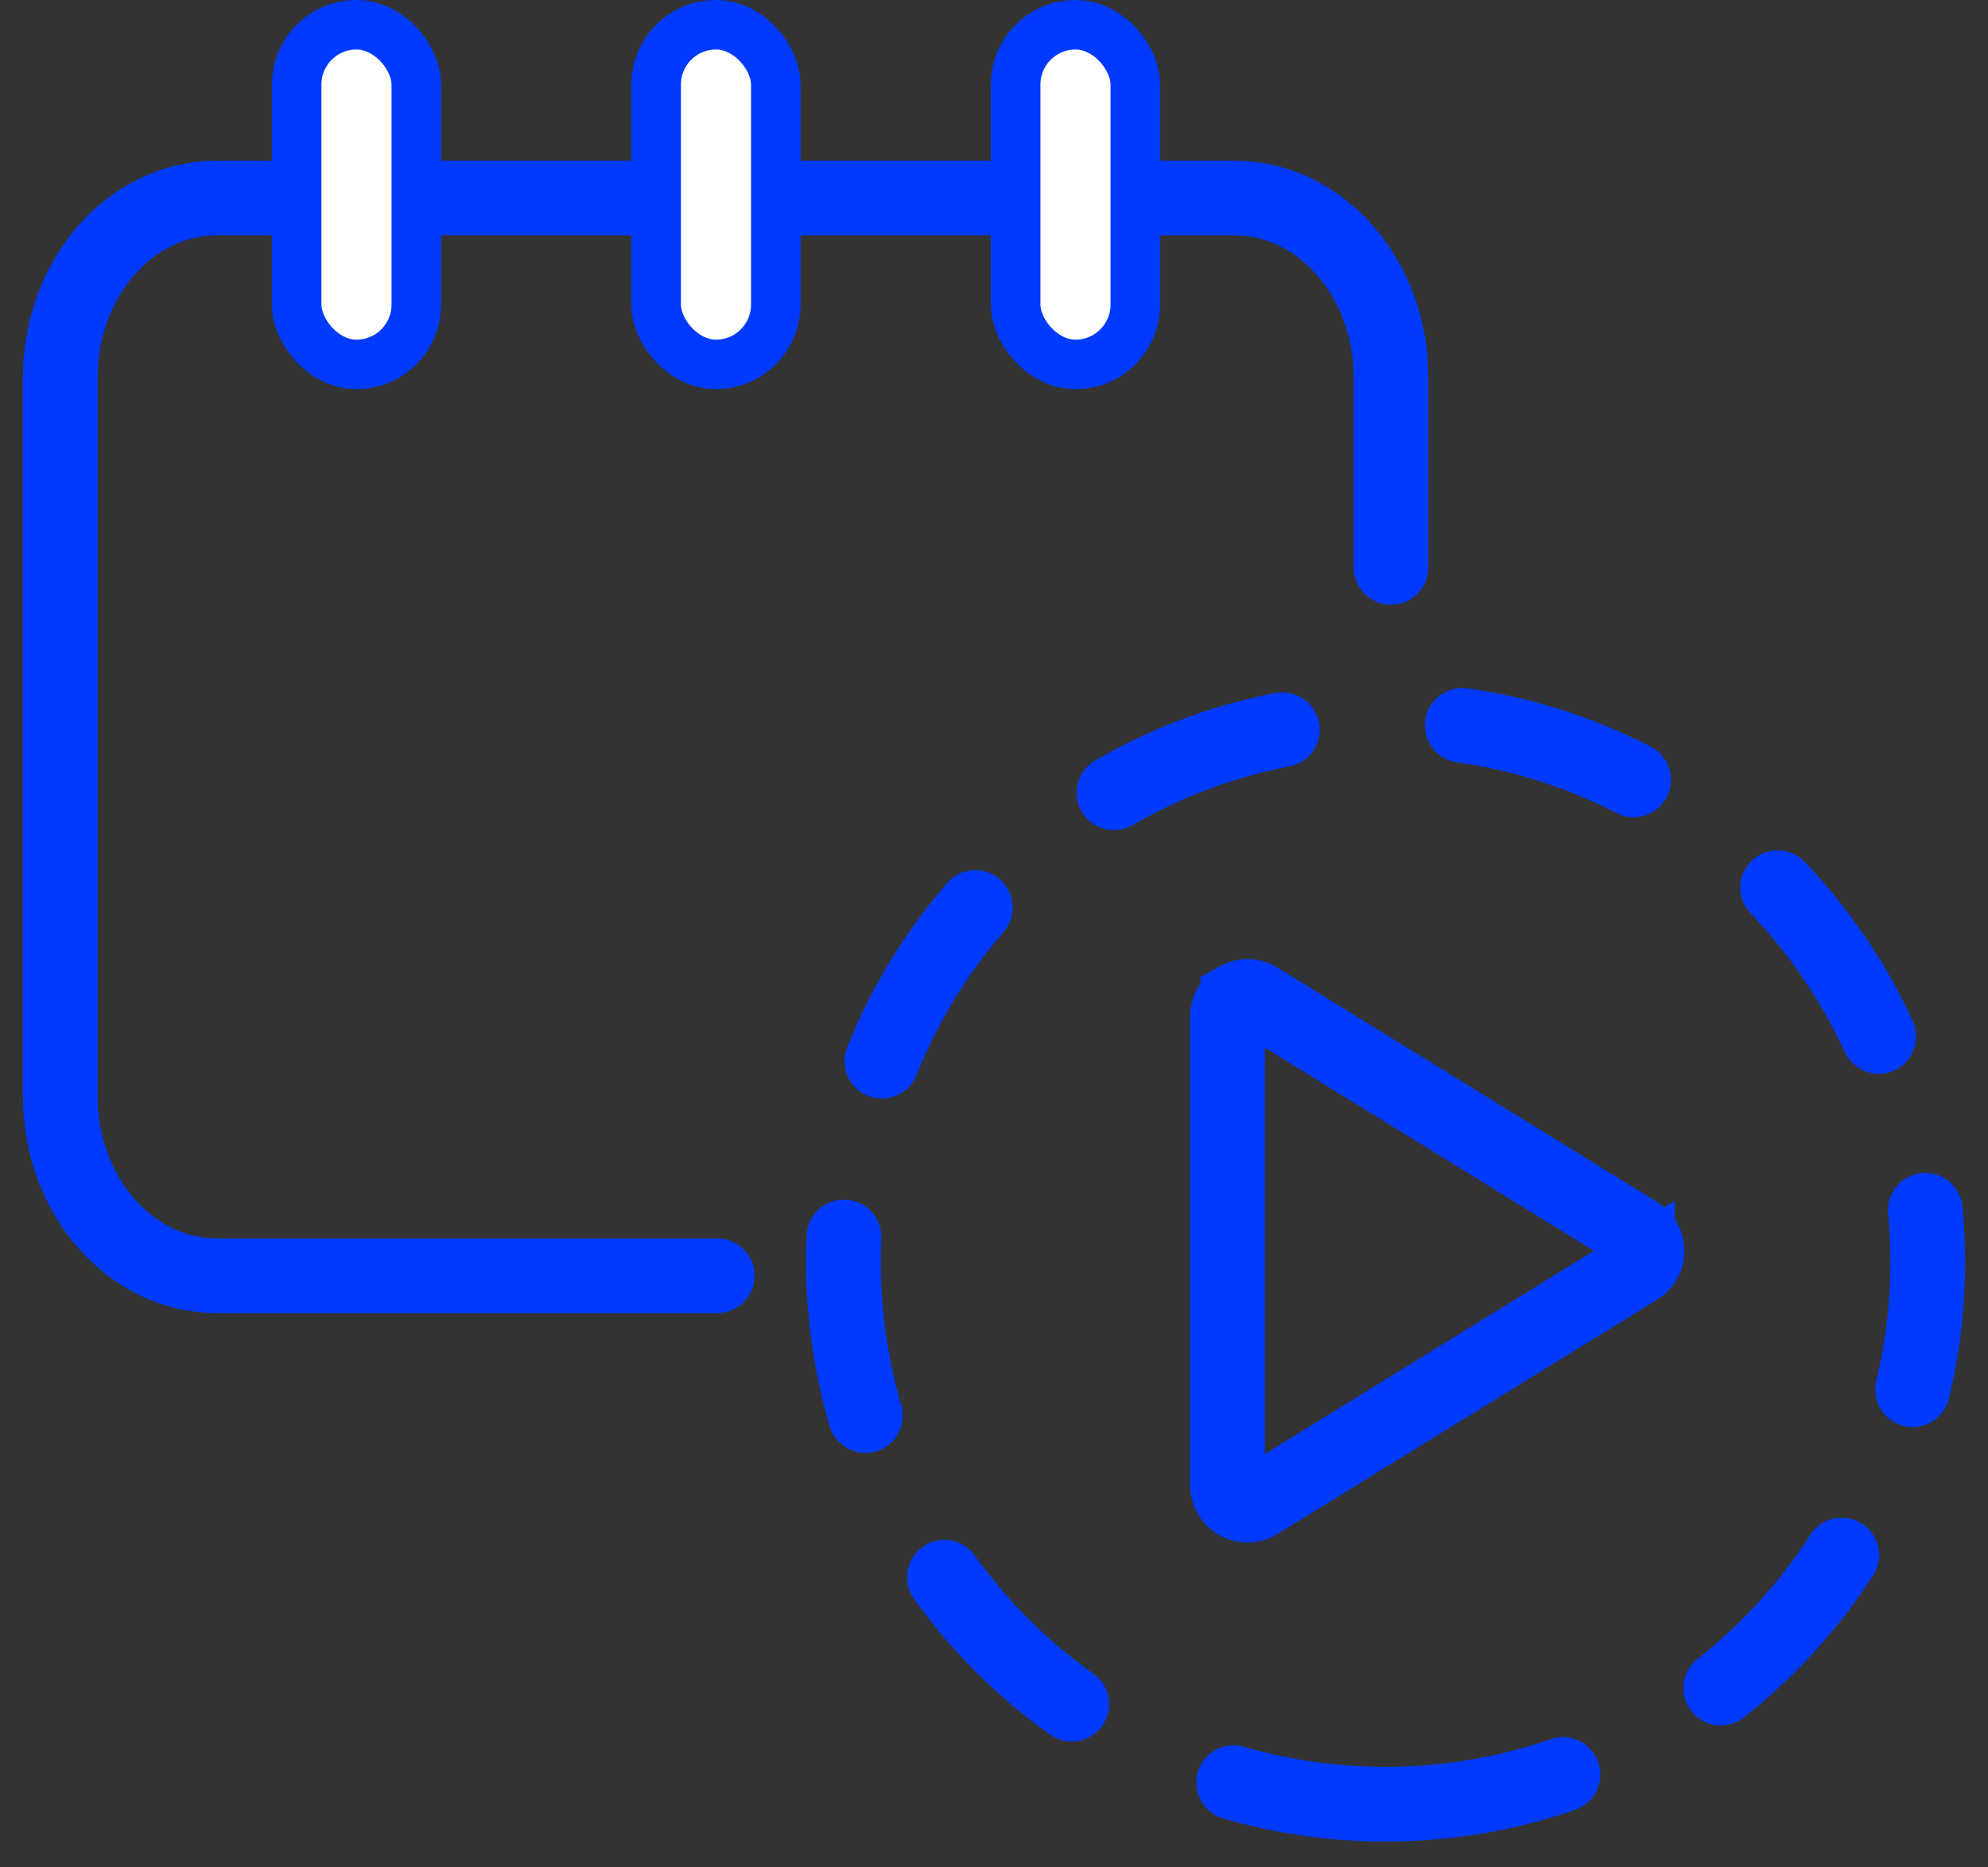 <svg width="66" height="62" viewBox="0 0 66 62" xmlns="http://www.w3.org/2000/svg">
    <rect x="0" y="0" width="66" height="62" fill="#333333" stroke="none"/>
    <g stroke="#003AFF" fill="none" fill-rule="evenodd">
        <g transform="translate(2)">
            <path d="M21.812 42.357H5.198c-2.87 0-5.198-2.67-5.198-5.963V12.539c0-3.294 2.327-5.964 5.198-5.964h33.786c2.87 0 5.198 2.67 5.198 5.964v6.301h0" stroke-width="2.478" stroke-linecap="round" stroke-linejoin="round"/>
            <rect stroke-width="1.644" fill="#FFF" x="19.784" y=".822" width="3.971" height="11.277" rx="1.986"/>
            <rect stroke-width="1.644" fill="#FFF" x="31.72" y=".822" width="3.971" height="11.277" rx="1.986"/>
            <rect stroke-width="1.644" fill="#FFF" x="7.849" y=".822" width="3.971" height="11.277" rx="1.986"/>
        </g>
        <path d="M41.093 33.17a.666.666 0 0 0-.341.58v15.558a.666.666 0 0 0 1.013.567l12.598-7.779a.665.665 0 0 0 0-1.133l-12.598-7.778a.659.659 0 0 0-.672-.016z" stroke-width="2.48"/>
        <path d="M46 59.902c9.941 0 18-8.059 18-18s-8.059-18-18-18-18 8.059-18 18 8.059 18 18 18z" stroke-width="2.48" stroke-linecap="round" stroke-linejoin="round" stroke-dasharray="6"/>
    </g>
</svg>
